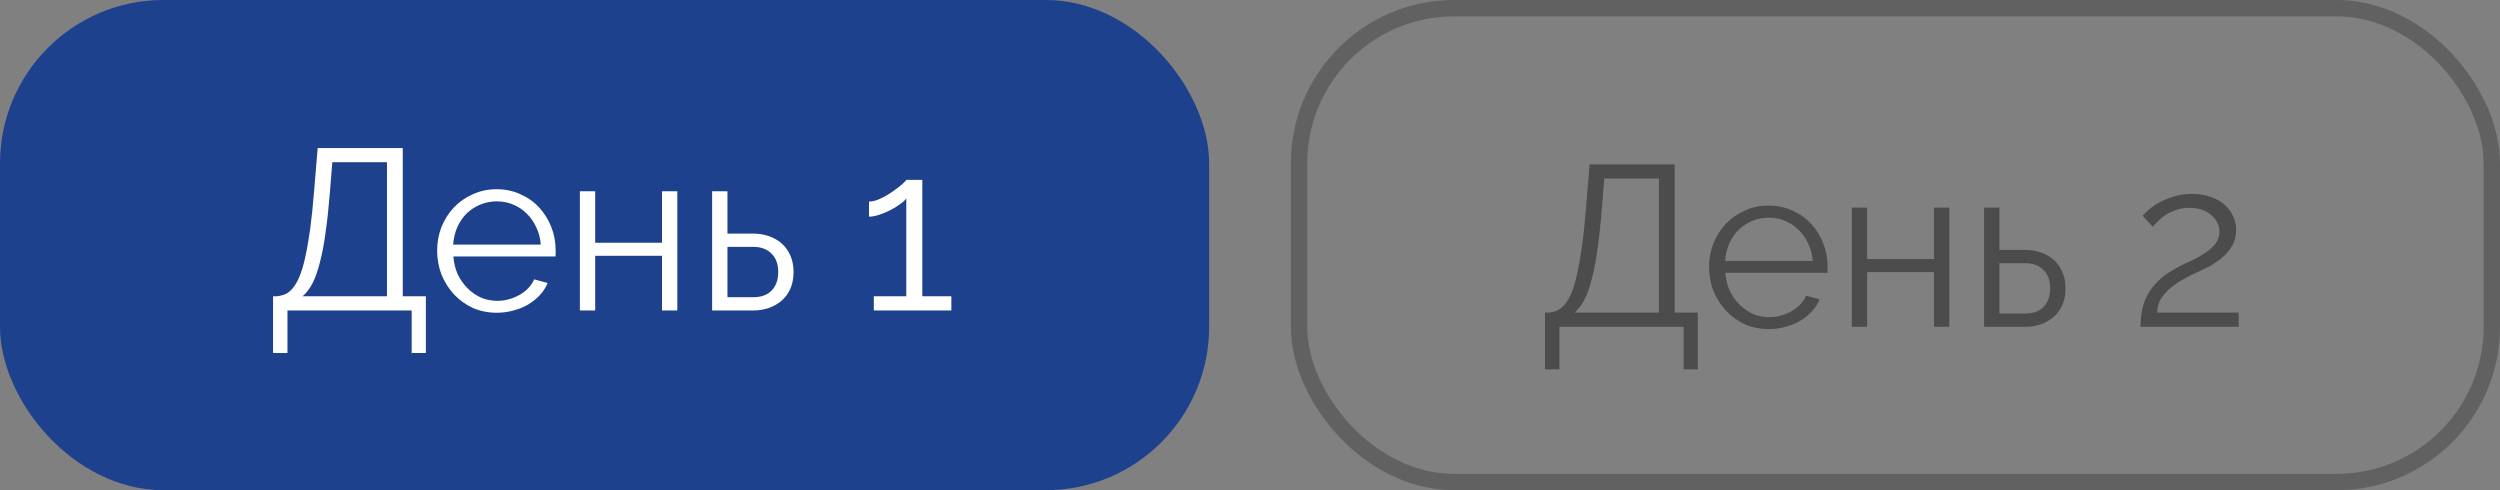 <?xml version="1.0" encoding="UTF-8"?> <svg xmlns="http://www.w3.org/2000/svg" width="153" height="30" viewBox="0 0 153 30" fill="none"><rect x="0" y="0" width="153" height="30" fill="#808080" stroke="none"/><rect x="79.5" y="0.5" width="73" height="29" rx="9.5" stroke="#1A1818" stroke-opacity="0.3"></rect><path d="M94.554 19.132H94.778C94.965 19.113 95.138 19.071 95.296 19.006C95.464 18.931 95.618 18.81 95.758 18.642C95.908 18.465 96.043 18.231 96.164 17.942C96.295 17.643 96.412 17.256 96.514 16.78C96.626 16.295 96.729 15.716 96.822 15.044C96.916 14.363 97 13.551 97.074 12.608L97.284 10.06H102.492V19.132H103.906V22.604H103.038V20H95.436V22.604H94.554V19.132ZM101.526 19.132V10.928H98.18L98.04 12.692C97.966 13.635 97.877 14.465 97.774 15.184C97.681 15.893 97.564 16.514 97.424 17.046C97.294 17.569 97.14 18.003 96.962 18.348C96.785 18.684 96.584 18.945 96.36 19.132H101.526ZM108.251 20.14C107.719 20.14 107.229 20.042 106.781 19.846C106.342 19.641 105.959 19.365 105.633 19.02C105.306 18.665 105.049 18.259 104.863 17.802C104.685 17.345 104.597 16.855 104.597 16.332C104.597 15.819 104.685 15.338 104.863 14.89C105.049 14.433 105.301 14.036 105.619 13.7C105.945 13.355 106.333 13.084 106.781 12.888C107.229 12.683 107.714 12.58 108.237 12.58C108.769 12.58 109.254 12.683 109.693 12.888C110.141 13.084 110.523 13.355 110.841 13.7C111.158 14.045 111.405 14.442 111.583 14.89C111.76 15.338 111.849 15.814 111.849 16.318C111.849 16.393 111.849 16.467 111.849 16.542C111.849 16.617 111.844 16.668 111.835 16.696H105.591C105.619 17.088 105.707 17.452 105.857 17.788C106.015 18.115 106.216 18.399 106.459 18.642C106.701 18.885 106.977 19.076 107.285 19.216C107.602 19.347 107.938 19.412 108.293 19.412C108.526 19.412 108.759 19.379 108.993 19.314C109.226 19.249 109.441 19.16 109.637 19.048C109.833 18.936 110.01 18.801 110.169 18.642C110.327 18.474 110.449 18.292 110.533 18.096L111.359 18.32C111.247 18.591 111.088 18.838 110.883 19.062C110.677 19.277 110.439 19.468 110.169 19.636C109.898 19.795 109.599 19.916 109.273 20C108.946 20.093 108.605 20.14 108.251 20.14ZM110.939 15.968C110.911 15.576 110.817 15.221 110.659 14.904C110.509 14.577 110.313 14.297 110.071 14.064C109.837 13.831 109.562 13.649 109.245 13.518C108.937 13.387 108.605 13.322 108.251 13.322C107.896 13.322 107.56 13.387 107.243 13.518C106.925 13.649 106.645 13.831 106.403 14.064C106.169 14.297 105.978 14.577 105.829 14.904C105.689 15.231 105.605 15.585 105.577 15.968H110.939ZM114.27 15.856H118.358V12.706H119.296V20H118.358V16.654H114.27V20H113.332V12.706H114.27V15.856ZM121.425 12.706H122.363V15.296H123.945C124.281 15.296 124.599 15.347 124.897 15.45C125.196 15.553 125.457 15.702 125.681 15.898C125.905 16.094 126.083 16.341 126.213 16.64C126.344 16.929 126.409 17.265 126.409 17.648C126.409 18.031 126.344 18.371 126.213 18.67C126.083 18.959 125.905 19.202 125.681 19.398C125.457 19.594 125.196 19.743 124.897 19.846C124.599 19.949 124.281 20 123.945 20H121.425V12.706ZM123.945 19.188C124.431 19.188 124.804 19.053 125.065 18.782C125.336 18.502 125.471 18.124 125.471 17.648C125.471 17.172 125.336 16.799 125.065 16.528C124.795 16.248 124.421 16.108 123.945 16.108H122.363V19.188H123.945ZM130.999 20C130.999 19.683 131.027 19.365 131.083 19.048C131.139 18.721 131.246 18.399 131.405 18.082C131.573 17.765 131.806 17.461 132.105 17.172C132.413 16.873 132.819 16.593 133.323 16.332C133.593 16.192 133.873 16.057 134.163 15.926C134.461 15.786 134.732 15.632 134.975 15.464C135.227 15.296 135.432 15.109 135.591 14.904C135.749 14.689 135.829 14.442 135.829 14.162C135.829 13.985 135.787 13.812 135.703 13.644C135.628 13.467 135.511 13.313 135.353 13.182C135.203 13.042 135.012 12.93 134.779 12.846C134.555 12.762 134.289 12.72 133.981 12.72C133.673 12.72 133.397 12.767 133.155 12.86C132.912 12.944 132.697 13.047 132.511 13.168C132.333 13.289 132.179 13.42 132.049 13.56C131.918 13.691 131.82 13.798 131.755 13.882L131.125 13.196C131.181 13.14 131.288 13.037 131.447 12.888C131.605 12.739 131.811 12.589 132.063 12.44C132.324 12.291 132.627 12.16 132.973 12.048C133.318 11.927 133.705 11.866 134.135 11.866C134.564 11.866 134.947 11.927 135.283 12.048C135.619 12.16 135.903 12.319 136.137 12.524C136.37 12.729 136.547 12.967 136.669 13.238C136.79 13.499 136.851 13.775 136.851 14.064C136.851 14.447 136.767 14.778 136.599 15.058C136.431 15.338 136.221 15.581 135.969 15.786C135.726 15.991 135.465 16.169 135.185 16.318C134.905 16.458 134.653 16.579 134.429 16.682C134.13 16.813 133.836 16.962 133.547 17.13C133.267 17.289 133.015 17.466 132.791 17.662C132.567 17.858 132.38 18.077 132.231 18.32C132.091 18.563 132.021 18.833 132.021 19.132H137.005V20H130.999Z" fill="#1A1818" fill-opacity="0.5"></path><rect width="74" height="30" rx="10" fill="#1E418D"></rect><path d="M16.711 18.132H16.935C17.121 18.113 17.294 18.071 17.453 18.006C17.621 17.931 17.775 17.81 17.915 17.642C18.064 17.465 18.199 17.231 18.321 16.942C18.451 16.643 18.568 16.256 18.671 15.78C18.783 15.295 18.885 14.716 18.979 14.044C19.072 13.363 19.156 12.551 19.231 11.608L19.441 9.06H24.649V18.132H26.063V21.604H25.195V19H17.593V21.604H16.711V18.132ZM23.683 18.132V9.928H20.337L20.197 11.692C20.122 12.635 20.033 13.465 19.931 14.184C19.837 14.893 19.721 15.514 19.581 16.046C19.45 16.569 19.296 17.003 19.119 17.348C18.941 17.684 18.741 17.945 18.517 18.132H23.683ZM30.407 19.14C29.875 19.14 29.385 19.042 28.937 18.846C28.498 18.641 28.116 18.365 27.789 18.02C27.462 17.665 27.206 17.259 27.019 16.802C26.842 16.345 26.753 15.855 26.753 15.332C26.753 14.819 26.842 14.338 27.019 13.89C27.206 13.433 27.458 13.036 27.775 12.7C28.102 12.355 28.489 12.084 28.937 11.888C29.385 11.683 29.87 11.58 30.393 11.58C30.925 11.58 31.41 11.683 31.849 11.888C32.297 12.084 32.68 12.355 32.997 12.7C33.314 13.045 33.562 13.442 33.739 13.89C33.916 14.338 34.005 14.814 34.005 15.318C34.005 15.393 34.005 15.467 34.005 15.542C34.005 15.617 34 15.668 33.991 15.696H27.747C27.775 16.088 27.864 16.452 28.013 16.788C28.172 17.115 28.372 17.399 28.615 17.642C28.858 17.885 29.133 18.076 29.441 18.216C29.758 18.347 30.094 18.412 30.449 18.412C30.682 18.412 30.916 18.379 31.149 18.314C31.382 18.249 31.597 18.16 31.793 18.048C31.989 17.936 32.166 17.801 32.325 17.642C32.484 17.474 32.605 17.292 32.689 17.096L33.515 17.32C33.403 17.591 33.244 17.838 33.039 18.062C32.834 18.277 32.596 18.468 32.325 18.636C32.054 18.795 31.756 18.916 31.429 19C31.102 19.093 30.762 19.14 30.407 19.14ZM33.095 14.968C33.067 14.576 32.974 14.221 32.815 13.904C32.666 13.577 32.47 13.297 32.227 13.064C31.994 12.831 31.718 12.649 31.401 12.518C31.093 12.387 30.762 12.322 30.407 12.322C30.052 12.322 29.716 12.387 29.399 12.518C29.082 12.649 28.802 12.831 28.559 13.064C28.326 13.297 28.134 13.577 27.985 13.904C27.845 14.231 27.761 14.585 27.733 14.968H33.095ZM36.426 14.856H40.514V11.706H41.452V19H40.514V15.654H36.426V19H35.488V11.706H36.426V14.856ZM43.582 11.706H44.52V14.296H46.102C46.438 14.296 46.755 14.347 47.054 14.45C47.352 14.553 47.614 14.702 47.838 14.898C48.062 15.094 48.239 15.341 48.37 15.64C48.5 15.929 48.566 16.265 48.566 16.648C48.566 17.031 48.5 17.371 48.37 17.67C48.239 17.959 48.062 18.202 47.838 18.398C47.614 18.594 47.352 18.743 47.054 18.846C46.755 18.949 46.438 19 46.102 19H43.582V11.706ZM46.102 18.188C46.587 18.188 46.96 18.053 47.222 17.782C47.492 17.502 47.628 17.124 47.628 16.648C47.628 16.172 47.492 15.799 47.222 15.528C46.951 15.248 46.578 15.108 46.102 15.108H44.52V18.188H46.102ZM58.223 18.132V19H53.477V18.132H55.465V12.14C55.39 12.252 55.26 12.373 55.073 12.504C54.896 12.635 54.695 12.756 54.471 12.868C54.256 12.98 54.032 13.073 53.799 13.148C53.566 13.223 53.36 13.26 53.183 13.26V12.336C53.398 12.336 53.631 12.275 53.883 12.154C54.144 12.033 54.387 11.893 54.611 11.734C54.844 11.575 55.04 11.426 55.199 11.286C55.358 11.146 55.446 11.053 55.465 11.006H56.445V18.132H58.223Z" fill="white"></path></svg> 
